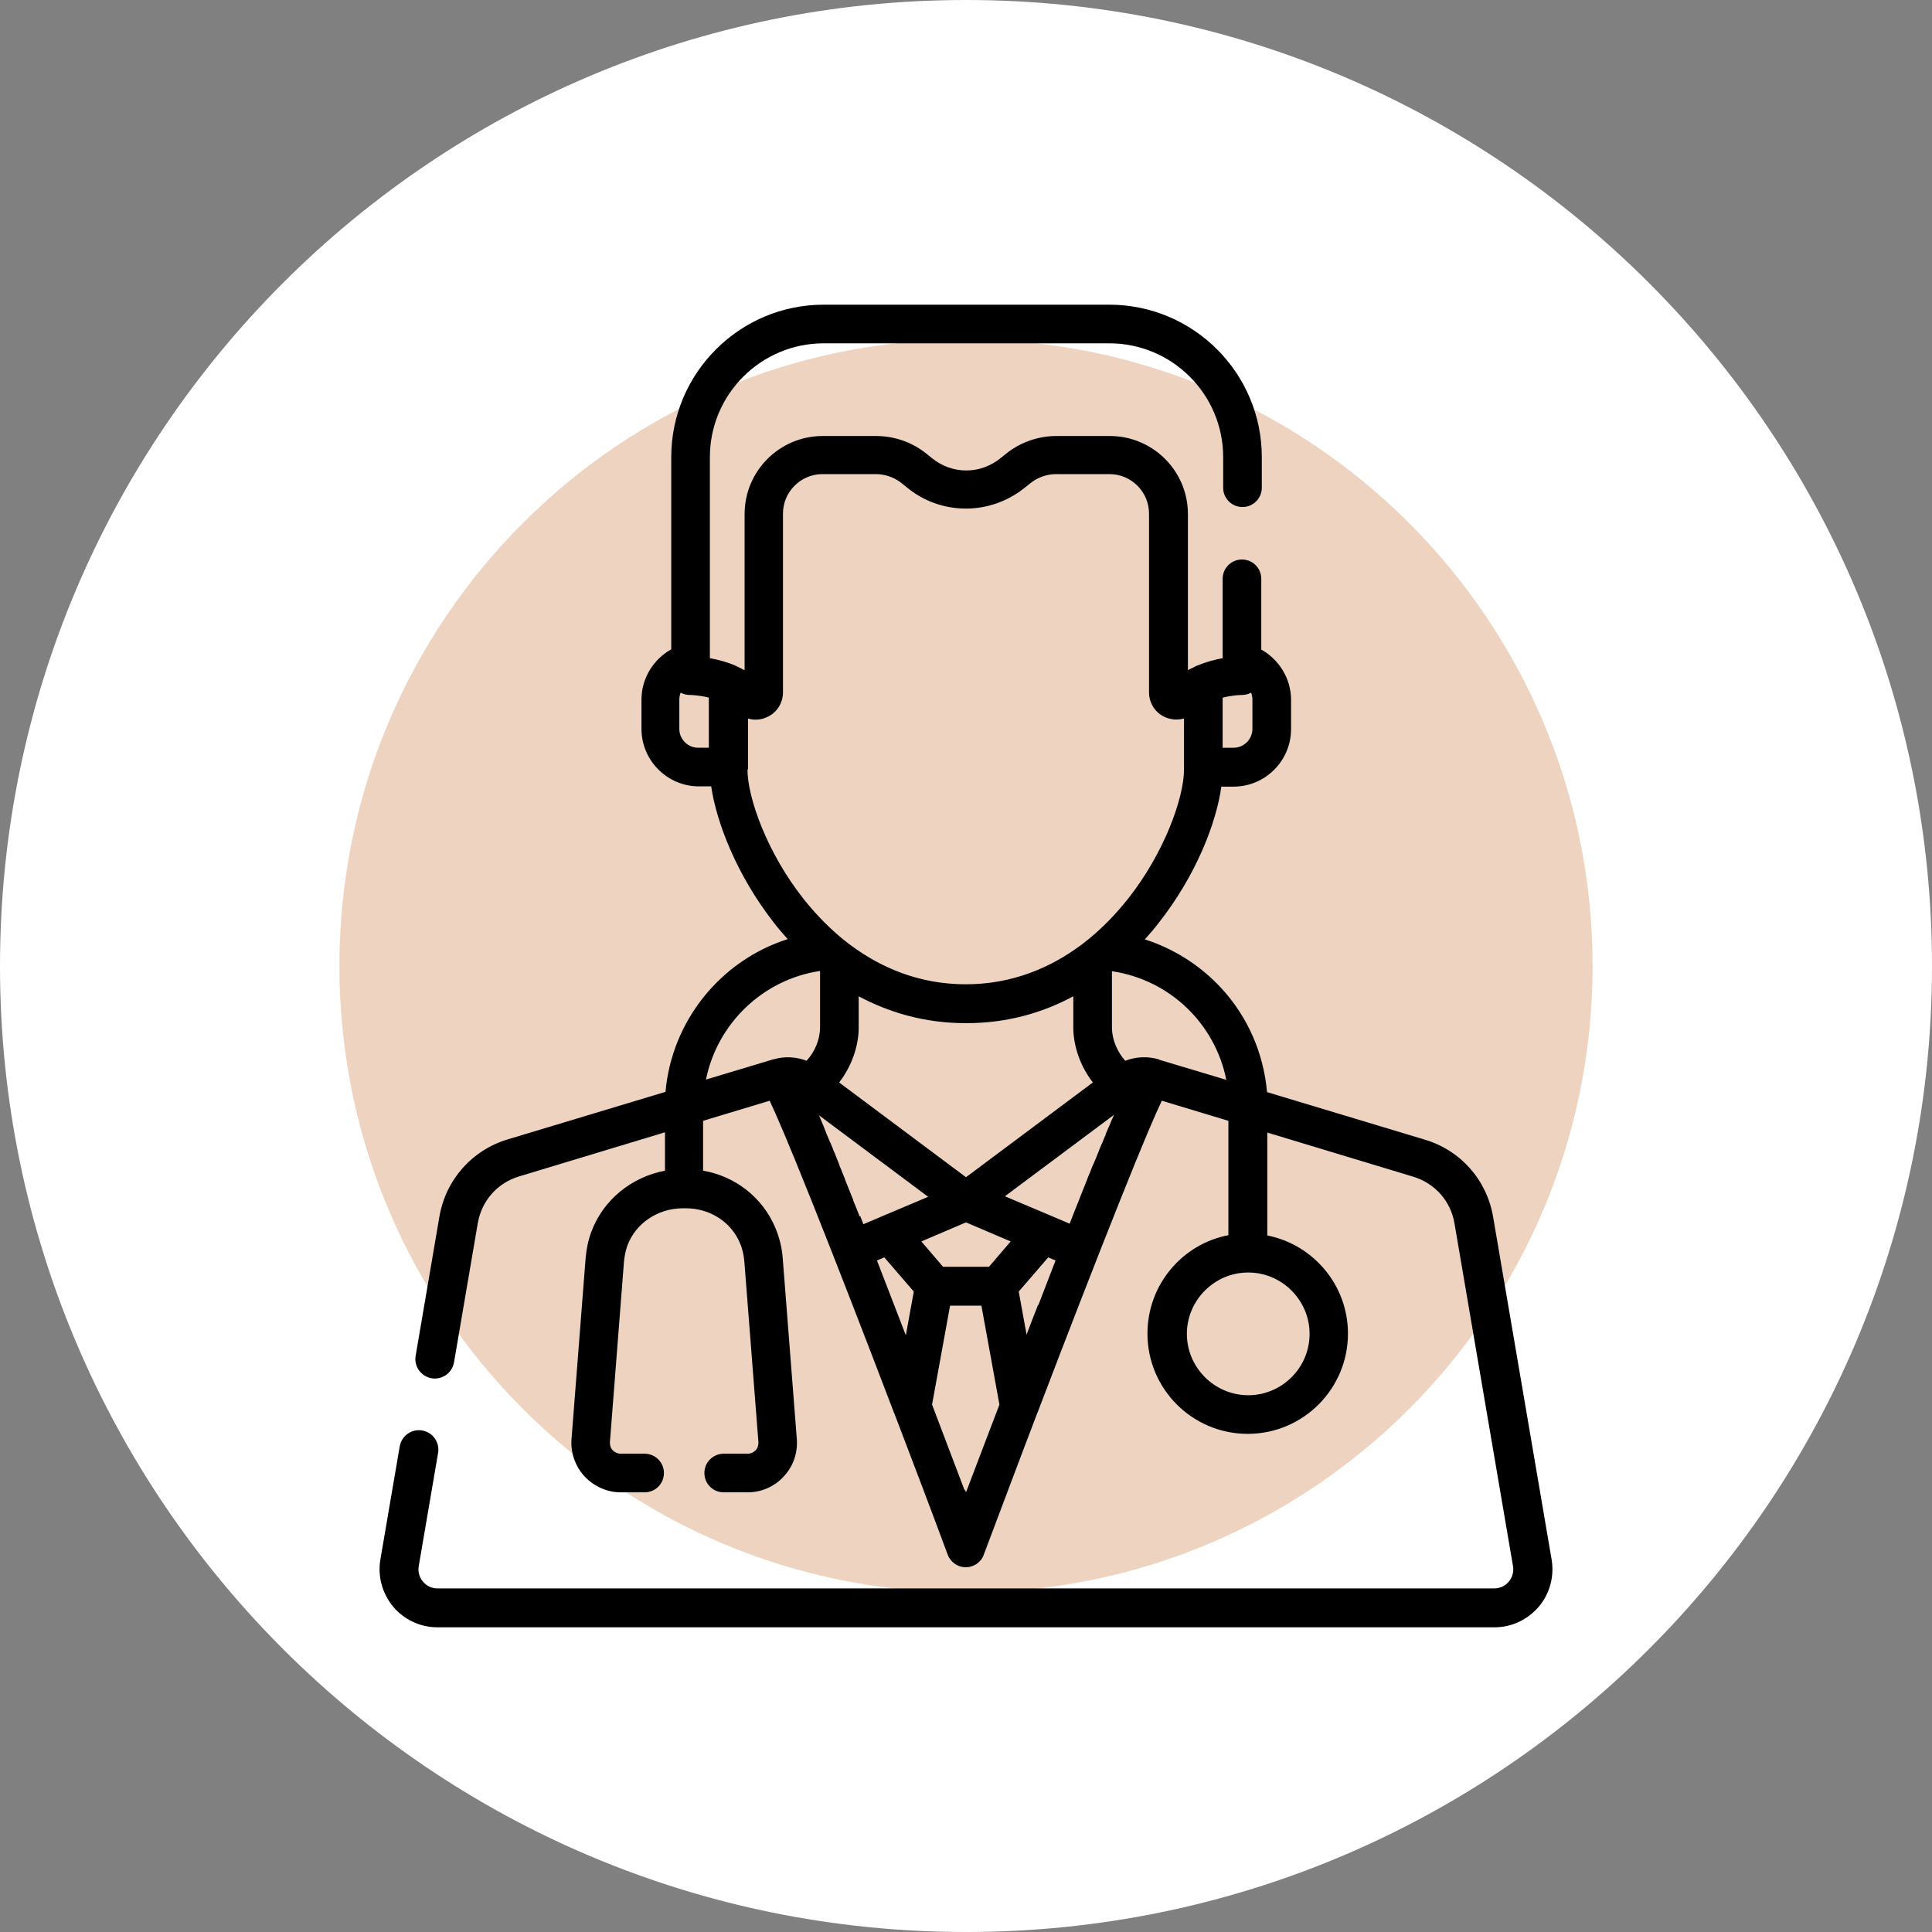 <?xml version="1.0" encoding="UTF-8"?>
<svg id="Capa_2" data-name="Capa 2" xmlns="http://www.w3.org/2000/svg" viewBox="0 0 74 74">
  <rect x="0" y="0" width="74" height="74" fill="#808080" stroke="none"/>
  <defs>
    <style>
      .cls-1 {
        fill: #eed4c0;
      }

      .cls-2 {
        fill: #fff;
      }
    </style>
  </defs>
  <g id="Capa_3" data-name="Capa 3">
    <g>
      <path class="cls-2" d="M37,0h0c20.43,0,37,16.57,37,37h0c0,20.43-16.57,37-37,37h0C16.57,74,0,57.43,0,37h0C0,16.57,16.57,0,37,0Z"/>
      <path class="cls-1" d="M61,37c0,13.25-10.75,24-24,24s-24-10.75-24-24,10.75-24,24-24,24,10.75,24,24Z"/>
      <path d="M59.43,59.73l-2.24-13.12c-.24-1.41-1.24-2.55-2.62-2.96l-6.04-1.82c-.13-1.48-.73-2.87-1.74-3.97-.81-.88-1.82-1.52-2.94-1.88.19-.21.37-.42.53-.63,1.44-1.83,2.21-3.84,2.4-5.22h.47c1.21,0,2.2-.99,2.2-2.2v-1.13c0-.81-.46-1.54-1.14-1.92v-2.71c0-.41-.33-.74-.74-.74s-.74.33-.74.74v3.04c-.29.05-.63.14-.99.29-.04.01-.07.03-.1.05-.08.04-.16.07-.24.12v-5.98c0-1.65-1.34-2.99-2.99-2.99h-2.05c-.71,0-1.4.25-1.94.69l-.2.16c-.37.3-.83.47-1.31.47s-.94-.17-1.31-.47l-.2-.16c-.55-.45-1.24-.69-1.94-.69h-2.05c-1.65,0-2.99,1.34-2.99,2.99v5.98c-.08-.04-.16-.08-.24-.12-.03-.02-.07-.03-.1-.05-.35-.15-.7-.24-.99-.29v-7.7c0-2.4,1.95-4.36,4.36-4.36h10.94c2.4,0,4.36,1.95,4.36,4.36v1.17c0,.41.33.74.74.74s.74-.33.74-.74v-1.17c0-3.22-2.62-5.84-5.84-5.84h-10.94c-3.22,0-5.84,2.62-5.84,5.84v7.36c-.68.38-1.14,1.11-1.14,1.92v1.13c0,1.21.99,2.2,2.2,2.2h.47c.2,1.37.97,3.39,2.4,5.22.16.21.34.42.53.63-2.57.82-4.44,3.13-4.68,5.85l-6.04,1.82c-1.37.41-2.38,1.55-2.62,2.96l-.91,5.33c-.07.4.2.79.61.86.4.07.79-.2.86-.61l.91-5.33c.15-.86.75-1.54,1.58-1.79l5.59-1.69v1.47c-1.28.24-2.37,1.12-2.82,2.34-.12.32-.19.66-.22,1.01l-.54,6.93c-.04.52.14,1.04.5,1.43.36.38.86.61,1.38.61h.92c.41,0,.74-.33.74-.74s-.33-.74-.74-.74h-.92c-.11,0-.22-.05-.3-.13-.08-.08-.11-.19-.11-.3l.54-6.93c.02-.21.06-.41.13-.61.31-.85,1.16-1.42,2.1-1.43h.12s.01,0,.02,0c.92,0,1.73.52,2.07,1.33.1.23.15.47.17.71l.54,6.93c0,.11-.03.22-.11.3-.08.08-.18.13-.3.13h-.92c-.41,0-.74.33-.74.74s.33.74.74.74h.92c.52,0,1.03-.22,1.38-.61.36-.38.54-.9.5-1.43l-.54-6.93c-.03-.41-.13-.8-.29-1.18-.49-1.15-1.53-1.96-2.76-2.17v-1.91l2.55-.77c.23.49.69,1.54,1.6,3.82.92,2.3,2.06,5.24,3.15,8.1,0,.02.02.05.03.07.73,1.91,1.44,3.78,2.04,5.4.11.29.39.48.69.48s.59-.19.69-.48c.61-1.61,1.31-3.49,2.04-5.4.01-.02.02-.05.03-.07,1.09-2.86,2.23-5.8,3.15-8.1.91-2.28,1.37-3.34,1.6-3.82l2.55.77v4.38c-1.77.34-3.1,1.9-3.1,3.77,0,2.12,1.72,3.84,3.84,3.84s3.84-1.72,3.84-3.84c0-1.86-1.33-3.41-3.09-3.76v-3.94l5.59,1.69c.83.25,1.44.94,1.58,1.79l2.24,13.12c.04.22-.02.43-.16.6-.14.17-.34.26-.56.26H16.76c-.22,0-.42-.09-.56-.26-.14-.17-.2-.38-.16-.6l.74-4.33c.07-.4-.2-.79-.61-.86-.4-.07-.79.2-.86.61l-.74,4.33c-.11.65.07,1.3.49,1.81.42.5,1.04.79,1.7.79h40.48c.66,0,1.27-.29,1.7-.79.42-.5.6-1.16.49-1.81ZM46.84,26.72c.4-.1.71-.1.72-.1.13,0,.25-.03.36-.09.03.08.05.17.05.26v1.13c0,.39-.32.72-.72.72h-.42v-1.92h0ZM27.16,28.64h-.42c-.39,0-.72-.32-.72-.72v-1.13c0-.09.02-.18.05-.26.11.06.23.09.36.09,0,0,.32,0,.72.1v1.92h0ZM28.65,29.47v-1.95c.22.07.47.06.7-.04.39-.16.64-.54.64-.96v-6.85c0-.83.68-1.51,1.51-1.51h2.05c.36,0,.72.13,1,.36l.2.16c.63.52,1.43.8,2.25.8s1.62-.29,2.25-.8l.2-.16c.28-.23.64-.36,1-.36h2.05c.83,0,1.51.68,1.51,1.51v6.85c0,.42.25.8.64.96.13.05.27.08.4.08.1,0,.2-.01.3-.04v1.95c0,1.08-.75,3.19-2.14,4.95-.46.58-1.05,1.21-1.78,1.76-.02.02-.05.03-.07.05-1.13.83-2.58,1.47-4.37,1.47s-3.24-.64-4.37-1.47c-.02-.02-.04-.03-.07-.05-.73-.55-1.32-1.18-1.78-1.76-1.39-1.76-2.14-3.87-2.14-4.95ZM41.86,41.46l-4.86,3.63-4.86-3.63c.48-.61.75-1.4.75-2.1v-1.2c1.14.61,2.51,1.03,4.11,1.03s2.96-.41,4.11-1.03v1.2c0,.7.27,1.49.75,2.1ZM30.9,40.63c-.4-.15-.84-.18-1.25-.06-.02,0-.04,0-.05.01l-2.56.77c.43-2.13,2.16-3.83,4.37-4.16v2.16c0,.47-.21.95-.51,1.27ZM32.92,46.59s0,0,0-.01c-.04-.1-.07-.19-.11-.28,0-.02-.01-.03-.02-.05-.04-.09-.07-.18-.11-.27,0,0,0-.01,0-.02-.11-.28-.22-.54-.32-.8,0-.02-.01-.04-.02-.06-.03-.07-.06-.14-.09-.22-.01-.03-.02-.05-.03-.08-.03-.07-.06-.14-.08-.2,0-.02-.02-.04-.02-.06-.05-.12-.1-.24-.14-.35-.01-.03-.03-.06-.04-.09-.02-.04-.04-.09-.05-.13-.02-.05-.04-.09-.06-.14,0-.02-.01-.04-.02-.05,0-.01-.01-.03-.02-.04-.09-.21-.17-.4-.24-.59,0,0,0,0,0,0-.04-.1-.08-.19-.12-.29-.02-.05-.04-.09-.06-.14l4.18,3.12-1.75.74s0,0,0,0l-.73.31c-.04-.1-.08-.21-.12-.31ZM34.69,51.13c-.15-.38-.29-.76-.44-1.14-.23-.6-.45-1.17-.66-1.71l.28-.12,1.13,1.31-.3,1.65ZM37.01,57.16s-.05-.09-.08-.12c-.34-.89-.76-2.01-1.23-3.24l.69-3.79h1.2l.69,3.79c-.49,1.29-.94,2.46-1.28,3.36ZM37.88,48.52h-1.76l-.83-.97,1.71-.73,1.71.73-.83.97ZM39.76,49.98c-.15.38-.3.76-.44,1.14l-.3-1.65,1.13-1.31.28.12c-.21.54-.43,1.11-.66,1.71ZM42.6,42.85c-.04.09-.07.18-.11.27,0,.01-.01.02-.02.04-.04.09-.08.19-.12.28,0,0,0,.01,0,.02-.04.08-.07.17-.11.26,0,.02-.01.03-.02.05,0,.02-.02.04-.03.06-.02.04-.03.08-.05.12-.02.05-.04.1-.06.15,0,.02-.01.03-.02.05-.05.13-.1.26-.16.39,0,.02-.02.04-.03.06-.03.07-.05.13-.08.2-.01.03-.02.05-.03.08-.03.07-.06.14-.09.21,0,.02-.02.04-.02.06-.1.25-.2.51-.31.78,0,0,0,.02-.01.03-.04.09-.07.18-.11.27,0,.02-.01.03-.02.05-.04.09-.07.19-.11.28,0,0,0,0,0,0-.04.1-.08.21-.12.31l-.73-.31s0,0,0,0l-1.75-.74,4.18-3.12s-.04.09-.06.14ZM44.4,40.58h0s0,0,0,0c-.43-.13-.89-.11-1.3.05-.3-.33-.51-.81-.51-1.27v-2.16c2.22.33,3.95,2.01,4.38,4.16l-2.57-.77ZM50.16,51.09c0,1.3-1.06,2.35-2.35,2.35s-2.35-1.06-2.35-2.35,1.06-2.35,2.35-2.35,2.35,1.06,2.35,2.35Z"/>
    </g>
  </g>
</svg>